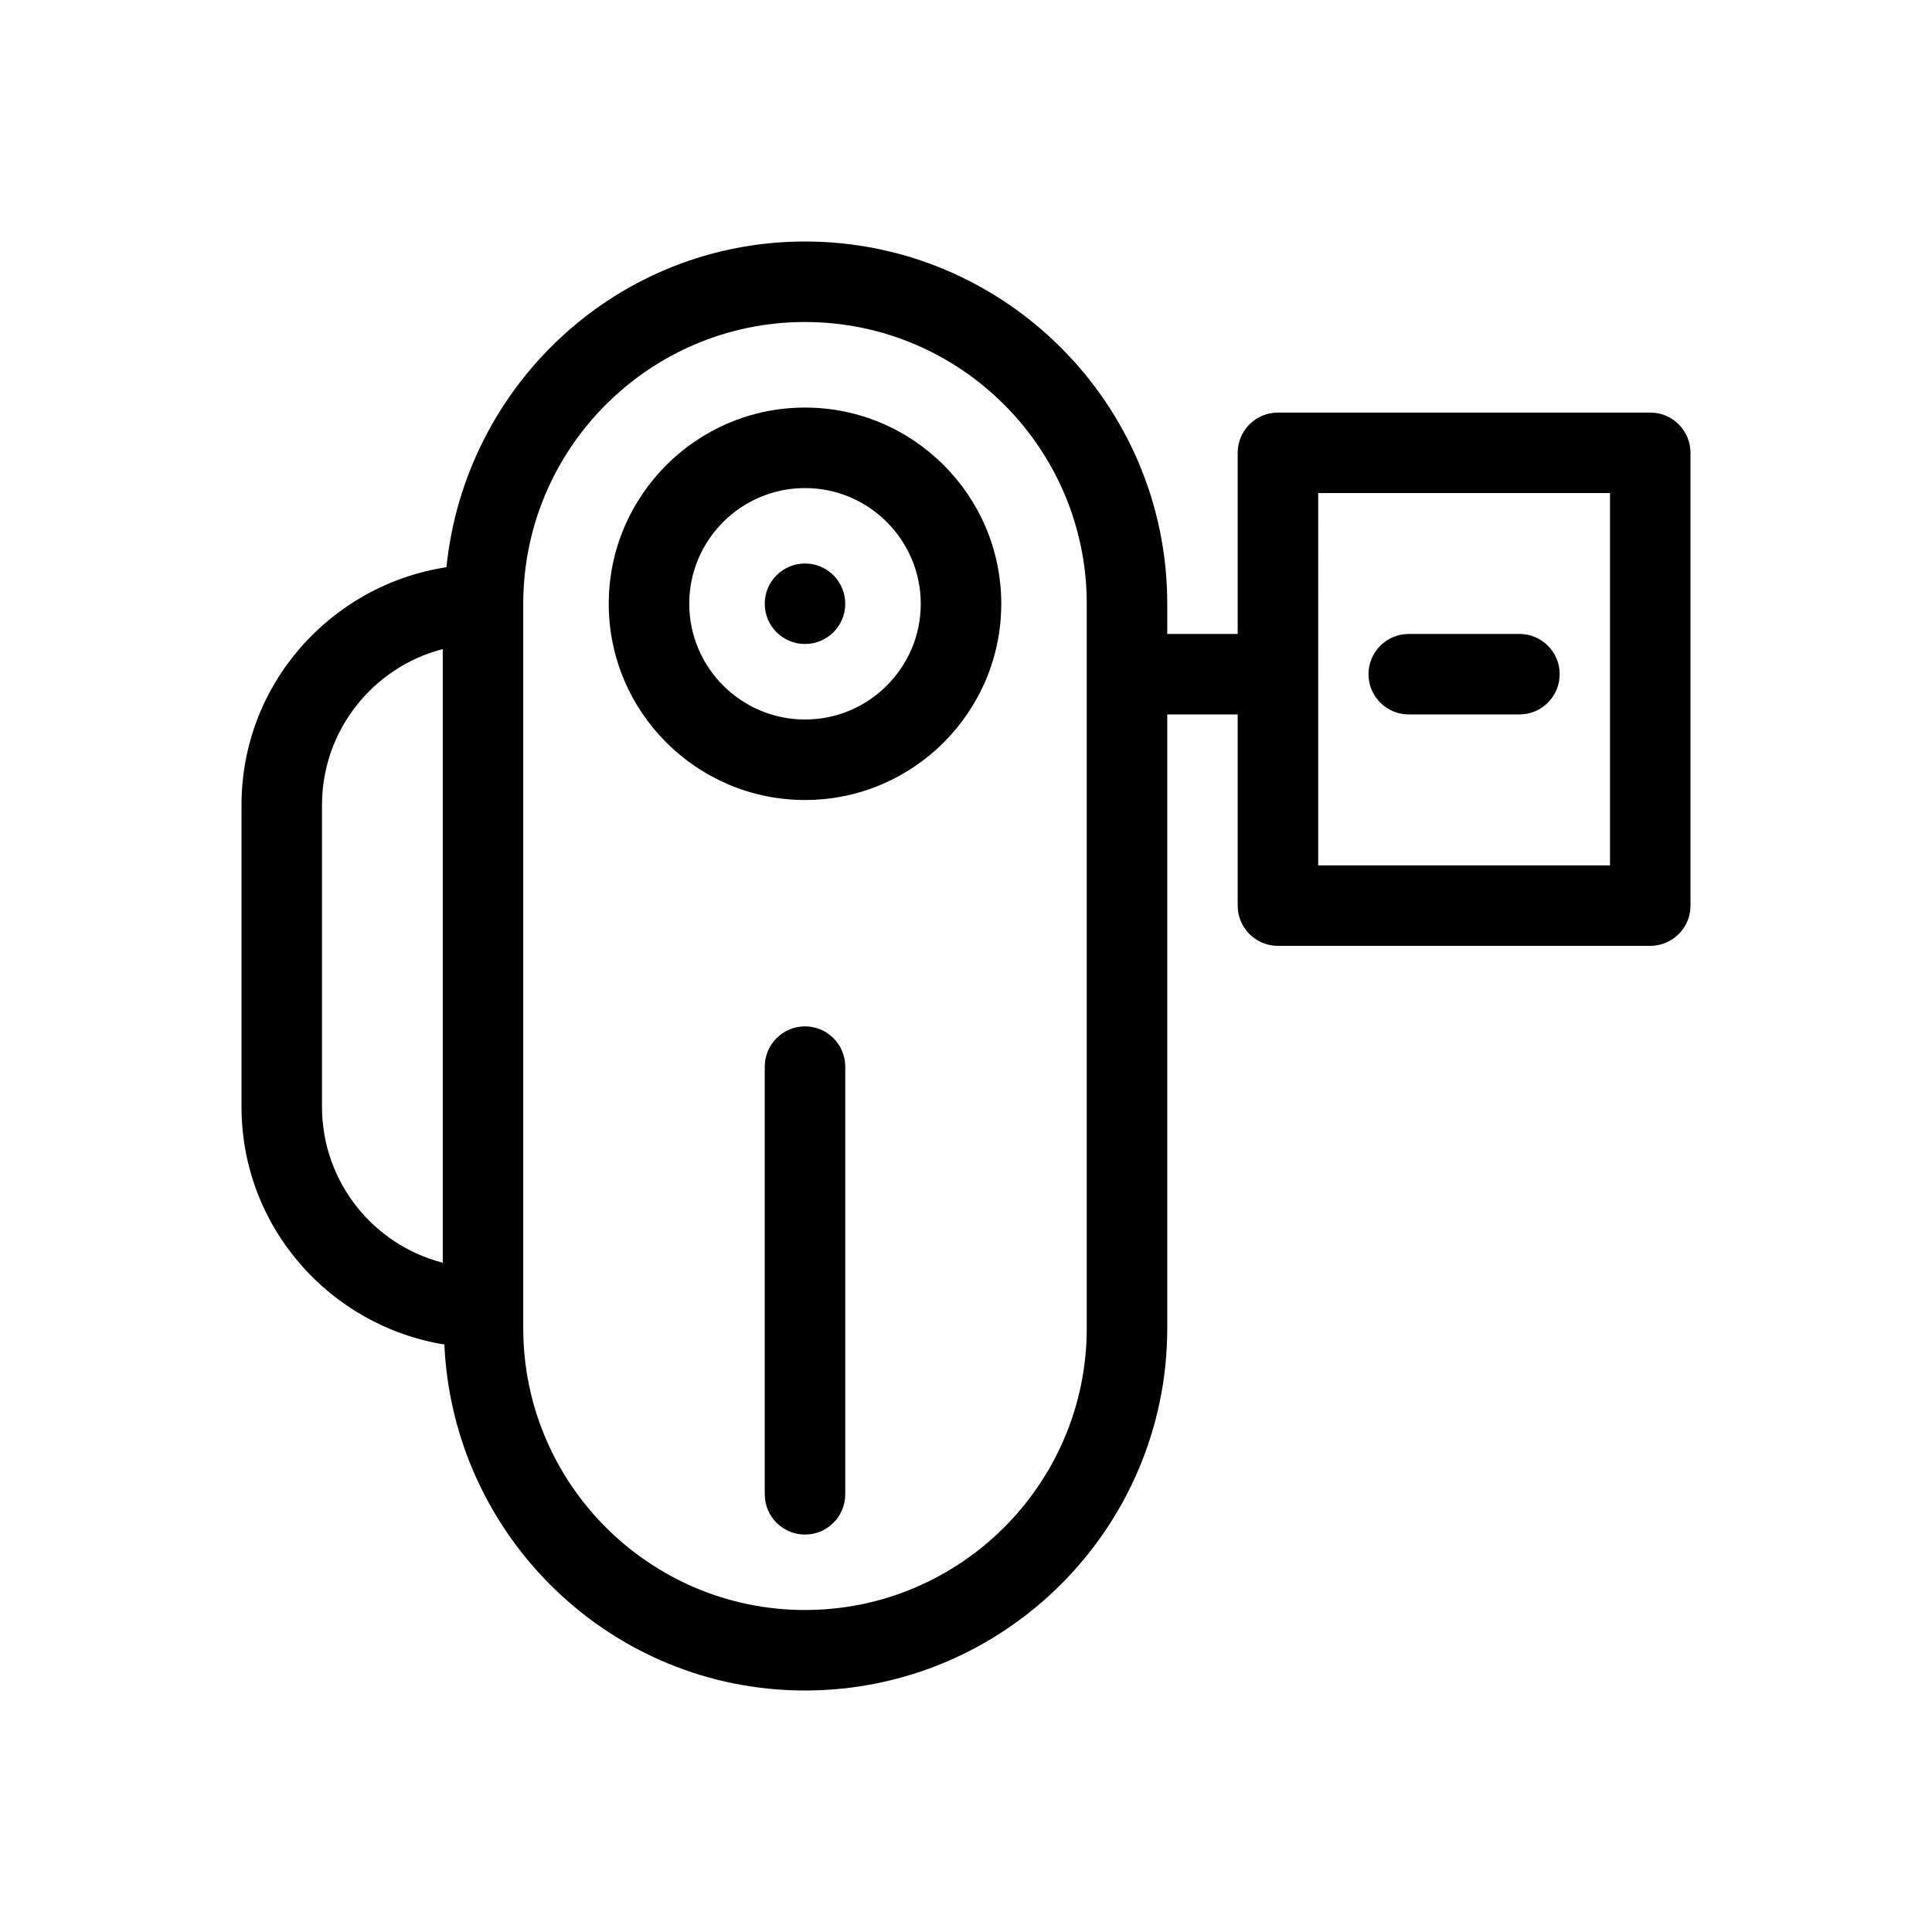 <?xml version="1.0" ?>
<svg fill="#000000" width="800px" height="800px" viewBox="0 0 24 24" id="Layer_2" version="1.1" xml:space="preserve" xmlns="http://www.w3.org/2000/svg" xmlns:xlink="http://www.w3.org/1999/xlink"><circle cx="10" cy="7.5" r="0.5"/><path d="M20.5,5.125h-4.625c-0.276,0-0.5,0.224-0.5,0.5v2.25H14.5V7.5C14.5,5.019,12.481,3,10,3C7.674,3,5.777,4.78,5.546,7.046  C4.108,7.267,3,8.501,3,10v3.75c0,1.49,1.095,2.72,2.52,2.952C5.628,19.088,7.588,21,10,21c2.481,0,4.5-2.019,4.5-4.5V8.875h0.875  v2.375c0,0.276,0.224,0.5,0.5,0.5H20.5c0.276,0,0.5-0.224,0.5-0.5V5.625C21,5.349,20.776,5.125,20.5,5.125z M4,13.75V10  c0-0.931,0.638-1.714,1.5-1.937v7.623C4.638,15.464,4,14.681,4,13.75z M13.5,16.5c0,1.93-1.57,3.5-3.5,3.5s-3.5-1.57-3.5-3.5v-0.25  V7.5C6.5,5.57,8.07,4,10,4s3.5,1.57,3.5,3.5V16.5z M20,10.75h-3.625V6.125H20V10.75z"/><path d="M10,5.063c-1.344,0-2.438,1.094-2.438,2.438S8.656,9.938,10,9.938s2.438-1.094,2.438-2.438S11.344,5.063,10,5.063z   M10,8.938c-0.792,0-1.438-0.645-1.438-1.438S9.208,6.063,10,6.063s1.438,0.645,1.438,1.438S10.792,8.938,10,8.938z"/><path d="M10,12.75c-0.276,0-0.5,0.224-0.5,0.5v5.313c0,0.276,0.224,0.5,0.5,0.5s0.5-0.224,0.5-0.5V13.25  C10.5,12.974,10.276,12.75,10,12.75z"/><path d="M17.5,8.875h1.375c0.276,0,0.5-0.224,0.5-0.5s-0.224-0.5-0.5-0.5H17.5c-0.276,0-0.5,0.224-0.5,0.5S17.224,8.875,17.5,8.875z  "/></svg>